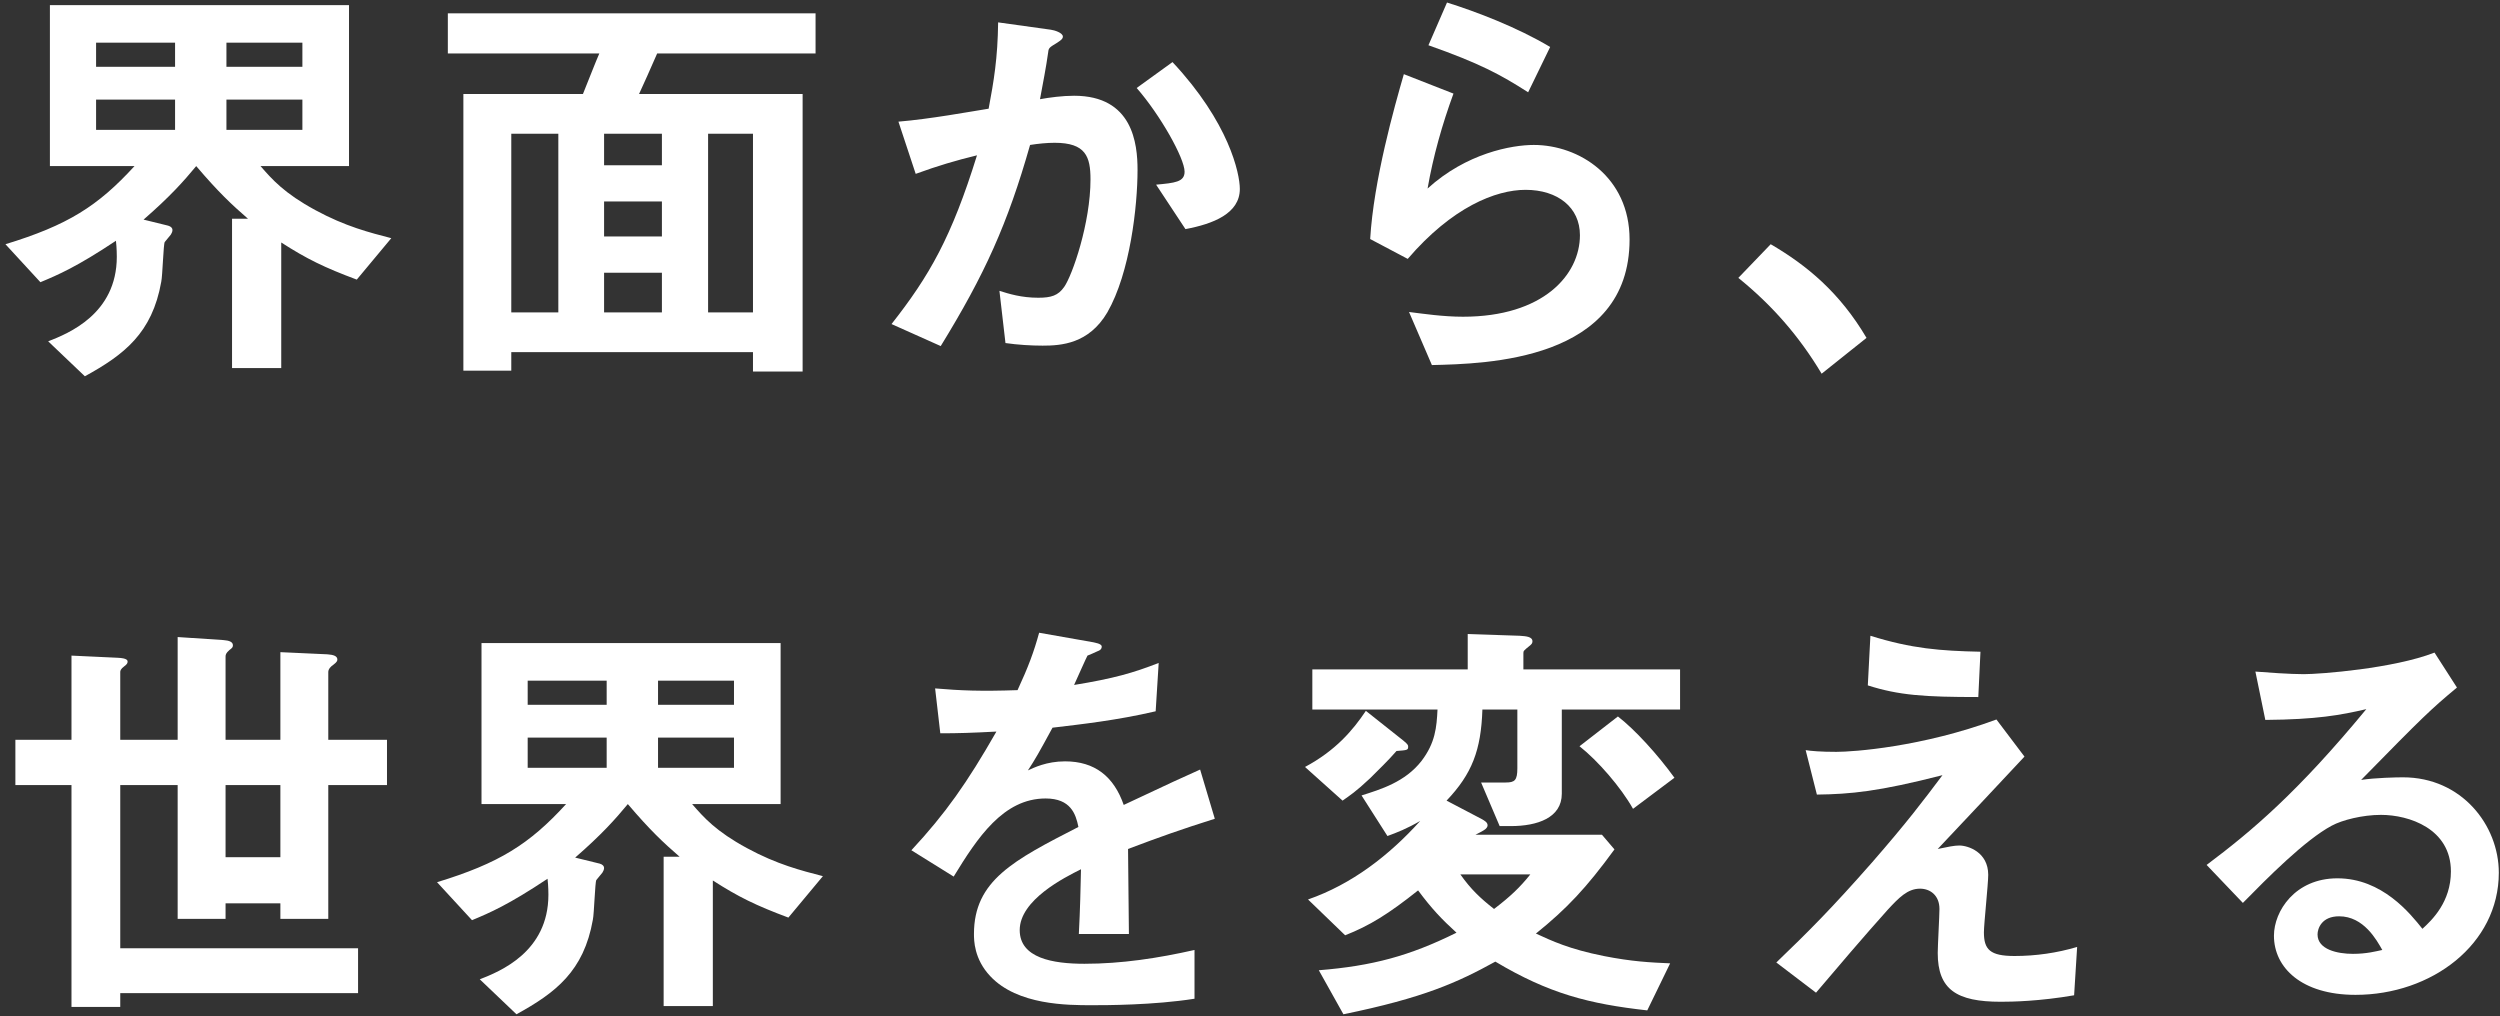 <svg width="337" height="137" viewBox="0 0 337 137" fill="none" xmlns="http://www.w3.org/2000/svg">
<rect x="0" y="0" width="337" height="137" fill="#333333" stroke="none"/>
<path d="M52.747 32.106C49.838 31.35 46.58 30.535 42.508 28.324C38.319 26.055 36.69 24.194 35.119 22.39H47.046V0.689H6.727V22.39H18.13C13.185 27.801 9.112 30.361 0.734 32.921L5.447 38.041C7.832 37.051 10.392 35.946 15.629 32.455C15.745 33.444 15.745 34.492 15.745 34.608C15.745 42.346 9.17 44.964 6.494 46.011L11.44 50.724C16.734 47.815 20.516 44.906 21.737 37.982C21.912 37.168 22.028 32.921 22.203 32.63C22.319 32.455 22.901 31.815 23.017 31.641C23.076 31.524 23.25 31.292 23.25 31.001C23.25 30.768 23.076 30.535 22.668 30.419L19.352 29.604C22.959 26.463 24.763 24.426 26.45 22.39C29.475 25.939 31.221 27.568 33.431 29.488H31.279V49.618H37.911V32.688C41.344 34.899 43.729 36.062 48.093 37.691L52.747 32.106ZM40.762 9.009H30.523V5.751H40.762V9.009ZM40.762 17.503H30.523V13.43H40.762V17.503ZM23.599 9.009H12.952V5.751H23.599V9.009ZM23.599 17.503H12.952V13.43H23.599V17.503Z" fill="white"/>
<path d="M109.938 7.205V1.794H60.369V7.205H80.79C80.208 8.543 79.801 9.649 78.579 12.674H62.463V49.967H68.921V47.466H101.502V50.084H108.193V12.674H86.143C86.724 11.394 87.713 9.241 88.586 7.205H109.938ZM101.502 42.113H95.451V18.027H101.502V42.113ZM89.226 22.274H81.43V18.027H89.226V22.274ZM89.226 31.873H81.43V27.161H89.226V31.873ZM89.226 42.113H81.43V36.761H89.226V42.113ZM75.263 42.113H68.921V18.027H75.263V42.113Z" fill="white"/>
<path d="M167.129 25.474C167.129 23.379 165.675 16.514 158.053 8.369L153.224 11.86C156.424 15.525 159.682 21.343 159.682 23.146C159.682 24.543 158.344 24.659 155.842 24.892L159.798 30.884C163.522 30.186 167.129 28.79 167.129 25.474ZM153.341 22.914C153.341 19.365 152.701 12.907 144.788 12.907C143.217 12.907 141.472 13.139 140.192 13.372C140.599 11.161 141.006 9.125 141.297 7.031C141.355 6.449 141.472 6.391 142.519 5.751C143.159 5.343 143.275 5.169 143.275 4.936C143.275 4.412 142.112 4.063 141.646 4.005L134.548 3.016C134.49 7.845 133.967 10.929 133.268 14.652C130.708 15.059 125.356 16.048 121.109 16.398L123.436 23.437C126.461 22.332 128.847 21.634 131.698 20.936C128.265 31.99 125.298 37.168 120.178 43.684L126.81 46.651C132.745 36.993 135.828 30.186 138.854 19.539C139.959 19.365 141.123 19.248 142.17 19.248C146.359 19.248 146.999 21.11 146.999 24.194C146.999 30.07 144.555 37.11 143.45 38.681C142.635 39.844 141.705 40.135 139.959 40.135C137.69 40.135 136.003 39.611 134.723 39.204L135.537 46.244C137.166 46.477 138.97 46.593 140.541 46.593C143.043 46.593 146.766 46.36 149.268 42.113C152.351 36.761 153.341 27.743 153.341 22.914Z" fill="white"/>
<path d="M208.961 6.332C204.481 3.656 198.954 1.562 195.056 0.34L192.554 6.1C199.477 8.543 202.27 10.056 205.993 12.441L208.961 6.332ZM219.666 32.281C219.666 23.845 212.859 19.539 206.75 19.539C203.783 19.539 197.674 20.645 192.437 25.415C193.194 21.052 194.416 16.747 195.928 12.616L189.238 9.998C187.958 14.419 185.165 24.31 184.7 32.222L189.761 34.899C195.754 27.917 201.63 25.59 205.644 25.59C210.008 25.59 212.975 27.975 212.975 31.699C212.975 37.051 208.03 42.695 197.208 42.695C194.532 42.695 191.798 42.288 189.936 42.055L193.019 49.211C200.234 49.036 219.666 48.687 219.666 32.281Z" fill="white"/>
<path d="M234.327 37.459C238.865 41.124 242.53 45.313 245.556 50.375L251.607 45.546C247.999 39.437 243.578 35.772 238.691 32.921L234.327 37.459Z" fill="white"/>
<path d="M52.166 105.83V99.721H44.253V90.587C44.253 90.18 44.602 89.831 44.951 89.598C45.417 89.249 45.475 89.074 45.475 88.9C45.475 88.434 44.951 88.26 44.137 88.202L37.795 87.911V99.721H30.406V88.493C30.406 88.26 30.464 88.027 30.93 87.62C31.337 87.329 31.395 87.213 31.395 86.98C31.395 86.514 30.872 86.34 30.115 86.282L23.948 85.874V99.721H16.21V90.587C16.21 90.412 16.268 90.18 16.734 89.831C17.141 89.54 17.199 89.365 17.199 89.191C17.199 89.016 17.141 88.725 15.861 88.667L9.636 88.376V99.721H2.073V105.83H9.636V135.735H16.21V133.873H48.267V127.822H16.21V105.83H23.948V123.866H30.406V121.771H37.795V123.866H44.253V105.83H52.166ZM37.795 115.546H30.406V105.83H37.795V115.546Z" fill="white"/>
<path d="M110.927 118.106C108.018 117.35 104.76 116.535 100.688 114.324C96.499 112.055 94.87 110.194 93.299 108.39H105.226V86.689H64.907V108.39H76.31C71.365 113.801 67.292 116.361 58.914 118.921L63.627 124.04C66.012 123.051 68.572 121.946 73.808 118.455C73.925 119.444 73.925 120.492 73.925 120.608C73.925 128.346 67.35 130.964 64.674 132.011L69.62 136.724C74.914 133.815 78.696 130.906 79.917 123.982C80.092 123.168 80.208 118.921 80.383 118.63C80.499 118.455 81.081 117.815 81.197 117.641C81.255 117.524 81.43 117.292 81.43 117.001C81.43 116.768 81.255 116.535 80.848 116.419L77.532 115.604C81.139 112.463 82.943 110.426 84.63 108.39C87.655 111.939 89.401 113.568 91.612 115.488H89.459V135.618H96.091V118.688C99.524 120.899 101.909 122.062 106.273 123.691L110.927 118.106ZM98.942 95.009H88.703V91.751H98.942V95.009ZM98.942 103.503H88.703V99.43H98.942V103.503ZM81.779 95.009H71.132V91.751H81.779V95.009ZM81.779 103.503H71.132V99.43H81.779V103.503Z" fill="white"/>
<path d="M163.755 110.368L161.777 103.736C159.042 104.957 158.286 105.307 151.479 108.506C150.141 104.667 147.581 102.63 143.566 102.63C141.065 102.63 139.319 103.503 138.563 103.852C139.552 102.339 140.017 101.525 141.879 98.092C145.777 97.627 150.548 97.103 155.784 95.881L156.191 89.365C152.759 90.703 150.141 91.46 144.788 92.332C145.079 91.692 146.533 88.434 146.592 88.376C146.65 88.376 147.813 87.853 147.93 87.794C148.279 87.678 148.512 87.503 148.512 87.154C148.512 86.747 147.523 86.631 147.348 86.573L140.075 85.293C139.377 87.853 138.621 89.889 137.166 93.031C132.105 93.205 129.545 93.089 126.054 92.798L126.752 98.849C129.196 98.849 130.999 98.79 134.316 98.616C130.359 105.539 127.45 109.67 122.854 114.615L128.556 118.164C131.756 112.928 135.247 107.634 140.948 107.634C144.323 107.634 145.021 109.728 145.37 111.474C136.643 115.953 131.29 118.688 131.29 125.902C131.29 126.717 131.29 129.277 133.501 131.604C137.166 135.502 143.915 135.502 147.173 135.502C149.035 135.502 155.493 135.502 161.02 134.629V128.055C156.133 129.16 151.188 129.917 146.184 129.917C141.937 129.917 137.457 129.16 137.457 125.379C137.457 121.306 143.508 118.281 145.719 117.175C145.661 119.735 145.603 122.586 145.428 125.902H152.177C152.177 123.924 152.061 116.71 152.061 114.441C156.366 112.812 159.159 111.823 163.755 110.368Z" fill="white"/>
<path d="M226.473 95.649V90.238H205.353V88.085C205.353 87.736 205.353 87.736 206.284 86.98C206.401 86.864 206.575 86.747 206.575 86.456C206.575 85.816 205.703 85.758 204.83 85.7L197.848 85.467V90.238H176.903V95.649H193.776C193.659 98.034 193.485 100.129 191.623 102.572C189.412 105.423 186.096 106.412 183.536 107.226L187.027 112.695C188.307 112.23 189.645 111.706 191.448 110.659C187.259 115.313 182.198 119.212 176.322 121.248L181.325 126.077C184.583 124.797 187.143 123.226 191.158 120.026C193.019 122.528 194.357 123.924 196.336 125.728C189.994 128.869 184.99 130.208 177.776 130.789L181.092 136.724C191.914 134.513 196.51 132.418 201.572 129.626C208.786 133.931 214.197 135.327 222.051 136.2L225.135 129.858C222.458 129.742 220.015 129.626 216.175 128.869C211.521 127.939 209.193 126.833 207.041 125.844C211.23 122.47 213.848 119.677 217.629 114.499L215.942 112.521H198.895C199.128 112.404 200.059 111.939 200.234 111.765C200.292 111.706 200.525 111.532 200.525 111.241C200.525 110.834 200.059 110.601 199.768 110.426L194.997 107.925C198.43 104.317 199.652 101.118 199.826 95.649H204.539V103.561C204.539 105.19 204.19 105.481 202.968 105.481H199.652L202.154 111.357H203.666C207.215 111.357 210.531 110.252 210.531 106.994V95.649H226.473ZM206.284 117.873C204.888 119.619 203.608 120.841 201.397 122.528C199.535 121.073 198.255 119.852 196.859 117.873H206.284ZM225.716 104.841C223.447 101.699 220.364 98.325 218.095 96.579L212.917 100.594C215.36 102.514 218.502 106.121 220.131 109.03L225.716 104.841ZM189.819 100.652C189.819 100.478 189.819 100.361 189.179 99.838L184.118 95.823C182.372 98.441 180.045 101.176 175.914 103.387L180.976 107.925C181.965 107.226 182.721 106.761 184.7 104.899C185.805 103.794 187.143 102.514 188.249 101.234C189.703 101.118 189.819 101.118 189.819 100.652Z" fill="white"/>
<path d="M266.966 87.853C261.555 87.736 257.715 87.445 252.13 85.7L251.781 92.391C255.97 93.729 259.403 93.961 266.675 93.961L266.966 87.853ZM279.998 127.648C277.264 128.462 274.413 128.869 271.562 128.869C268.246 128.869 267.431 127.997 267.431 125.67C267.431 124.564 268.013 119.153 268.013 117.932C268.013 114.848 265.279 113.975 264.115 113.975C263.417 113.975 262.603 114.15 261.206 114.441C267.082 108.216 267.722 107.517 272.9 101.99L269.119 96.987C259.054 100.71 249.803 101.35 247.534 101.35C245.439 101.35 244.101 101.234 243.403 101.118L244.916 107.11C249.454 107.052 253.236 106.703 261.846 104.492C259.228 107.983 257.075 110.834 252.363 116.244C246.894 122.47 243.752 125.611 239.447 129.742L244.799 133.815C247.359 130.789 251.374 126.077 254.457 122.644C255.97 121.015 257.134 119.793 258.821 119.793C260.217 119.793 261.439 120.724 261.439 122.528C261.439 123.401 261.206 127.531 261.206 128.462C261.206 133.407 263.766 135.037 269.701 135.037C271.213 135.037 274.879 134.978 279.591 134.164L279.998 127.648Z" fill="white"/>
<path d="M336.84 117.641C336.84 111.241 331.837 104.783 323.924 104.783C323.052 104.783 320.201 104.841 318.281 105.132C326.717 96.521 327.706 95.591 331.197 92.681L328.171 87.969C322.644 90.121 312.754 90.878 310.543 90.878C308.739 90.878 305.423 90.645 304.027 90.529L305.365 97.045C312.288 96.987 315.488 96.405 318.979 95.591C309.67 106.877 303.503 112.055 297.452 116.593L302.339 121.713C305.598 118.397 310.717 113.219 314.325 111.299C315.721 110.543 318.455 109.845 320.957 109.845C324.739 109.845 330.382 111.706 330.382 117.466C330.382 121.597 327.822 124.04 326.542 125.204C324.913 123.168 321.132 118.397 315.081 118.397C309.379 118.397 306.528 122.819 306.528 126.135C306.528 130.44 310.252 134.106 317.524 134.106C327.764 134.106 336.84 127.299 336.84 117.641ZM321.132 128.055C320.317 128.229 319.037 128.579 317.175 128.579C315.081 128.579 312.405 127.997 312.405 125.96C312.405 125.204 312.928 123.517 315.314 123.517C318.63 123.517 320.375 126.717 321.132 128.055Z" fill="white"/>
</svg>
